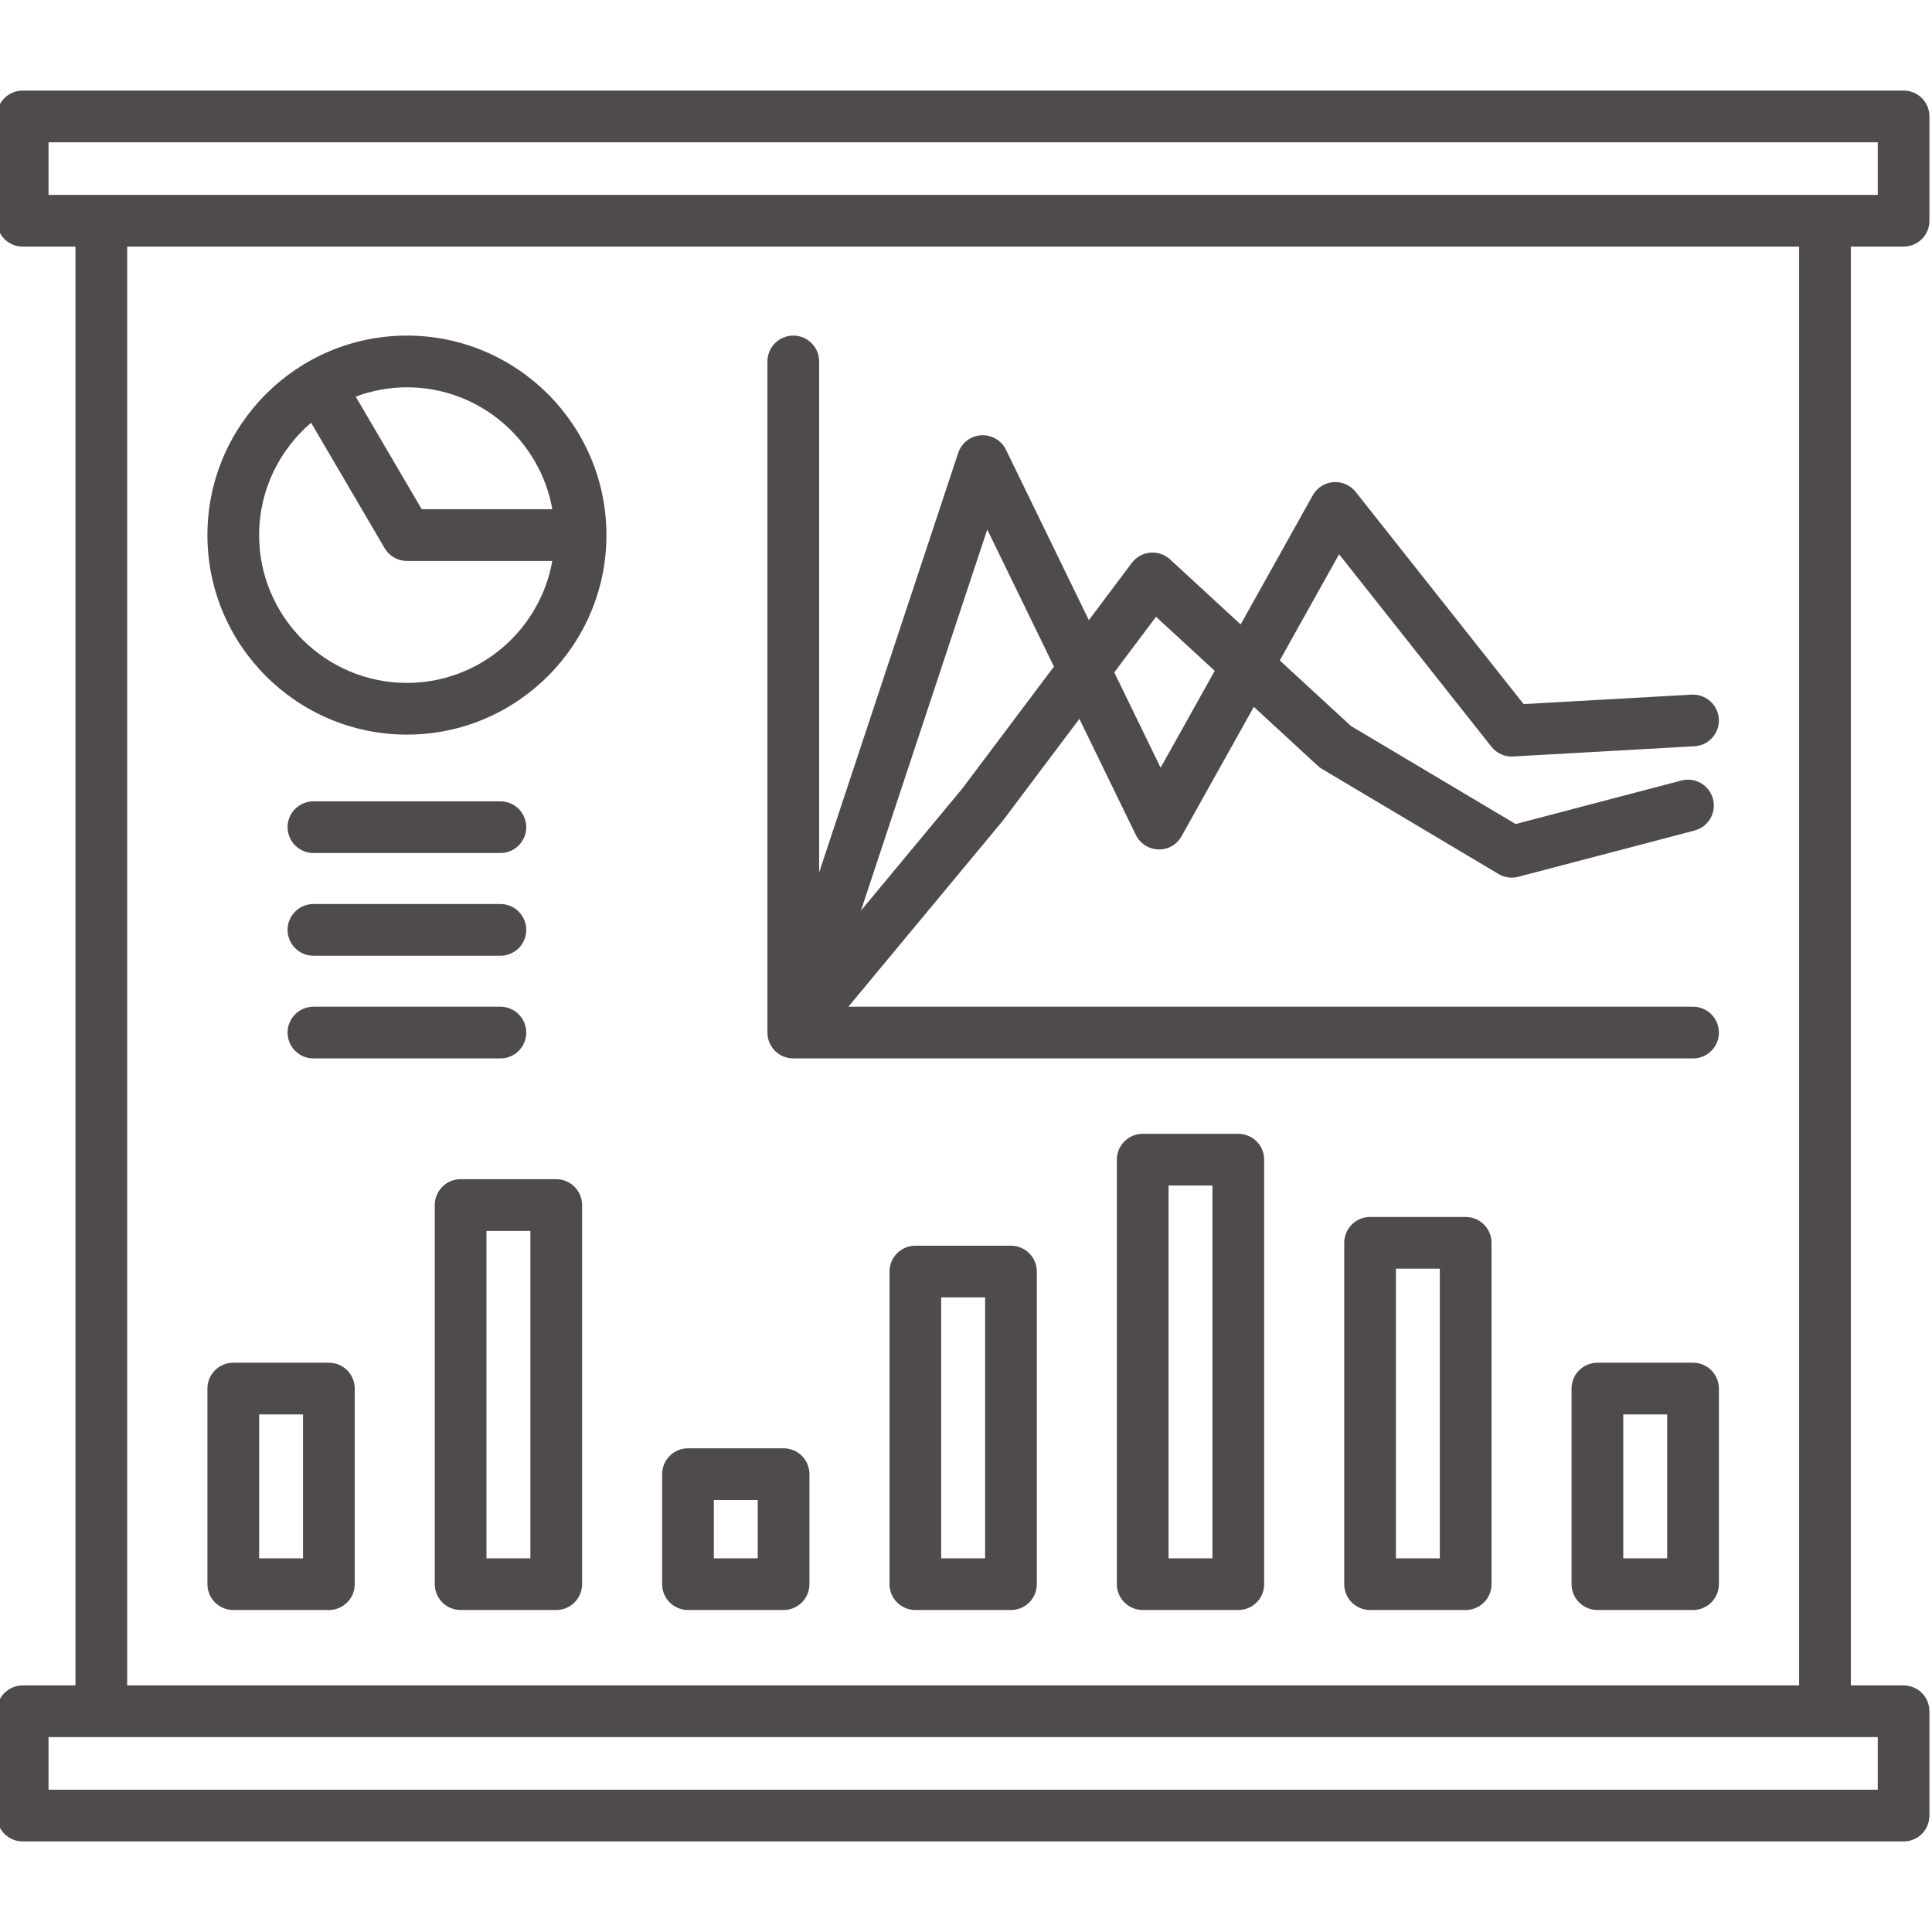 <svg width="64" height="64" viewBox="0 0 64 64" fill="none" xmlns="http://www.w3.org/2000/svg">
<g clip-path="url(#clip0_2095_9)">
<path d="M13.48 11.117C9.836 11.117 6.871 14.081 6.871 17.726C6.871 21.37 9.836 24.335 13.48 24.335C17.124 24.335 20.089 21.37 20.089 17.726C20.089 14.081 17.124 11.117 13.48 11.117ZM18.296 16.869H13.97L11.784 13.139C12.326 12.935 12.9 12.831 13.48 12.83C15.887 12.83 17.889 14.577 18.296 16.869ZM13.48 22.622C10.78 22.622 8.584 20.425 8.584 17.726C8.584 16.237 9.254 14.903 10.306 14.004L12.741 18.159C12.816 18.288 12.924 18.395 13.054 18.469C13.184 18.543 13.331 18.582 13.48 18.582H18.296C17.889 20.874 15.887 22.622 13.48 22.622Z" fill="#4F4B4B"/>
<path d="M26.885 34.332C26.723 34.332 26.564 34.286 26.426 34.199C26.289 34.111 26.18 33.987 26.11 33.84C26.041 33.692 26.016 33.529 26.036 33.367C26.057 33.206 26.123 33.054 26.227 32.929L31.882 26.116L37.494 18.646C37.566 18.55 37.657 18.471 37.761 18.412C37.866 18.354 37.981 18.318 38.101 18.308C38.22 18.297 38.34 18.311 38.453 18.35C38.566 18.388 38.67 18.45 38.759 18.53L44.751 24.049L50.207 27.297L55.701 25.855C55.921 25.798 56.154 25.83 56.349 25.945C56.545 26.059 56.687 26.247 56.745 26.466C56.802 26.686 56.771 26.919 56.657 27.115C56.542 27.311 56.355 27.453 56.136 27.512L50.295 29.045C50.185 29.073 50.071 29.08 49.958 29.064C49.846 29.048 49.737 29.01 49.64 28.952L43.799 25.476C43.748 25.446 43.7 25.41 43.656 25.37L38.295 20.432L33.239 27.162C33.231 27.173 33.222 27.184 33.213 27.195L27.544 34.023C27.464 34.12 27.363 34.198 27.25 34.251C27.136 34.305 27.011 34.332 26.885 34.332Z" fill="#4F4B4B"/>
<path d="M26.604 34.081C26.469 34.081 26.335 34.048 26.214 33.987C26.093 33.925 25.989 33.836 25.91 33.725C25.83 33.615 25.778 33.488 25.758 33.354C25.737 33.22 25.749 33.083 25.791 32.954L31.741 15.005C31.794 14.843 31.895 14.701 32.029 14.597C32.164 14.492 32.327 14.431 32.497 14.419C32.667 14.408 32.836 14.447 32.984 14.533C33.131 14.618 33.25 14.746 33.324 14.899L38.447 25.431L43.488 16.407C43.557 16.284 43.654 16.18 43.773 16.104C43.892 16.028 44.027 15.982 44.167 15.971C44.307 15.96 44.448 15.984 44.577 16.04C44.706 16.097 44.819 16.183 44.907 16.293L50.472 23.324L56.036 23.011C56.262 22.999 56.485 23.077 56.654 23.228C56.823 23.379 56.926 23.591 56.939 23.818C56.952 24.044 56.874 24.267 56.723 24.436C56.572 24.606 56.359 24.708 56.132 24.721L50.125 25.059C49.988 25.068 49.851 25.043 49.725 24.986C49.6 24.93 49.49 24.844 49.405 24.736L44.359 18.36L39.142 27.698C38.986 27.978 38.691 28.153 38.37 28.137C38.214 28.133 38.062 28.085 37.93 28C37.799 27.916 37.693 27.796 37.625 27.656L32.704 17.541L27.417 33.493C27.361 33.664 27.252 33.813 27.106 33.918C26.96 34.024 26.784 34.08 26.604 34.081ZM16.577 31.66H10.383C10.156 31.66 9.938 31.57 9.777 31.409C9.617 31.248 9.526 31.03 9.526 30.803C9.526 30.576 9.617 30.358 9.777 30.198C9.938 30.037 10.156 29.947 10.383 29.947H16.577C16.804 29.947 17.022 30.037 17.183 30.198C17.343 30.358 17.433 30.576 17.433 30.803C17.433 31.03 17.343 31.248 17.183 31.409C17.022 31.57 16.804 31.66 16.577 31.66ZM10.895 53.334H7.728C7.5 53.334 7.283 53.243 7.122 53.083C6.961 52.922 6.871 52.705 6.871 52.477V45.998C6.871 45.771 6.961 45.553 7.122 45.392C7.283 45.232 7.5 45.142 7.728 45.142H10.895C11.122 45.142 11.34 45.232 11.5 45.392C11.661 45.553 11.751 45.771 11.751 45.998V52.477C11.751 52.705 11.661 52.922 11.5 53.083C11.34 53.243 11.122 53.334 10.895 53.334ZM8.584 51.621H10.038V46.855H8.584V51.621ZM18.426 53.334H15.259C15.032 53.334 14.814 53.243 14.653 53.083C14.493 52.922 14.402 52.705 14.402 52.477V39.919C14.402 39.691 14.493 39.474 14.653 39.313C14.814 39.152 15.032 39.062 15.259 39.062H18.426C18.653 39.062 18.871 39.152 19.032 39.313C19.192 39.474 19.283 39.691 19.283 39.919V52.477C19.283 52.705 19.192 52.922 19.032 53.083C18.871 53.243 18.653 53.334 18.426 53.334ZM16.115 51.621H17.57V40.775H16.115V51.621ZM25.958 53.334H22.791C22.564 53.334 22.346 53.243 22.185 53.083C22.024 52.922 21.934 52.705 21.934 52.477V48.834C21.934 48.606 22.024 48.389 22.185 48.228C22.346 48.067 22.564 47.977 22.791 47.977H25.958C26.185 47.977 26.403 48.067 26.564 48.228C26.724 48.389 26.814 48.606 26.814 48.834V52.477C26.814 52.705 26.724 52.922 26.564 53.083C26.403 53.243 26.185 53.334 25.958 53.334ZM23.647 51.621H25.101V49.69H23.647V51.621ZM33.49 53.334H30.322C30.095 53.334 29.877 53.243 29.717 53.083C29.556 52.922 29.466 52.705 29.466 52.477V42.122C29.466 41.895 29.556 41.677 29.717 41.516C29.877 41.356 30.095 41.266 30.322 41.266H33.49C33.717 41.266 33.935 41.356 34.095 41.516C34.256 41.677 34.346 41.895 34.346 42.122V52.477C34.346 52.705 34.256 52.922 34.095 53.083C33.935 53.243 33.717 53.334 33.49 53.334ZM31.178 51.621H32.633V42.978H31.178V51.621ZM41.021 53.334H37.854C37.627 53.334 37.409 53.243 37.248 53.083C37.088 52.922 36.997 52.705 36.997 52.477V38.416C36.997 38.188 37.088 37.971 37.248 37.81C37.409 37.649 37.627 37.559 37.854 37.559H41.021C41.248 37.559 41.466 37.649 41.627 37.81C41.787 37.971 41.877 38.188 41.877 38.416V52.477C41.877 52.705 41.787 52.922 41.627 53.083C41.466 53.243 41.248 53.334 41.021 53.334ZM38.71 51.621H40.164V39.272H38.71V51.621ZM48.553 53.334H45.386C45.158 53.334 44.941 53.243 44.78 53.083C44.619 52.922 44.529 52.705 44.529 52.477V41.17C44.529 40.943 44.619 40.725 44.78 40.565C44.941 40.404 45.158 40.314 45.386 40.314H48.553C48.78 40.314 48.998 40.404 49.158 40.565C49.319 40.725 49.409 40.943 49.409 41.17V52.477C49.409 52.705 49.319 52.922 49.158 53.083C48.998 53.243 48.78 53.334 48.553 53.334ZM46.242 51.621H47.696V42.027H46.242V51.621ZM56.084 53.334H52.917C52.69 53.334 52.472 53.243 52.311 53.083C52.151 52.922 52.06 52.705 52.06 52.477V45.998C52.06 45.771 52.151 45.553 52.311 45.392C52.472 45.232 52.69 45.142 52.917 45.142H56.084C56.311 45.142 56.529 45.232 56.69 45.392C56.85 45.553 56.941 45.771 56.941 45.998V52.477C56.941 52.705 56.85 52.922 56.69 53.083C56.529 53.243 56.311 53.334 56.084 53.334ZM53.773 51.621H55.228V46.855H53.773V51.621Z" fill="#4F4B4B"/>
<path d="M26.279 35.062H56.084C56.312 35.062 56.529 34.972 56.69 34.812C56.851 34.651 56.941 34.433 56.941 34.206C56.941 33.979 56.851 33.761 56.69 33.6C56.529 33.44 56.312 33.349 56.084 33.349H27.135V11.973C27.135 11.746 27.045 11.528 26.884 11.368C26.724 11.207 26.506 11.117 26.279 11.117C26.052 11.117 25.834 11.207 25.673 11.368C25.513 11.528 25.422 11.746 25.422 11.973V34.206C25.422 34.433 25.513 34.651 25.673 34.812C25.834 34.972 26.052 35.062 26.279 35.062ZM10.383 28.258H16.577C16.804 28.258 17.022 28.167 17.182 28.007C17.343 27.846 17.433 27.628 17.433 27.401C17.433 27.174 17.343 26.956 17.182 26.796C17.022 26.635 16.804 26.545 16.577 26.545H10.383C10.156 26.545 9.938 26.635 9.777 26.796C9.617 26.956 9.526 27.174 9.526 27.401C9.526 27.628 9.617 27.846 9.777 28.007C9.938 28.167 10.156 28.258 10.383 28.258ZM10.383 35.062H16.577C16.804 35.062 17.022 34.972 17.182 34.812C17.343 34.651 17.433 34.433 17.433 34.206C17.433 33.979 17.343 33.761 17.182 33.6C17.022 33.44 16.804 33.349 16.577 33.349H10.383C10.156 33.349 9.938 33.44 9.777 33.6C9.617 33.761 9.526 33.979 9.526 34.206C9.526 34.433 9.617 34.651 9.777 34.812C9.938 34.972 10.156 35.062 10.383 35.062Z" fill="#4F4B4B"/>
<path d="M63.059 8.169C63.286 8.169 63.504 8.079 63.665 7.918C63.825 7.757 63.915 7.54 63.915 7.312V3.856C63.915 3.629 63.825 3.411 63.665 3.251C63.504 3.09 63.286 3 63.059 3H0.752C0.525 3 0.307 3.09 0.146 3.251C-0.014 3.411 -0.104 3.629 -0.104 3.856V7.312C-0.104 7.54 -0.014 7.757 0.146 7.918C0.307 8.079 0.525 8.169 0.752 8.169H2.5V55.831H0.752C0.525 55.831 0.307 55.921 0.146 56.082C-0.014 56.242 -0.104 56.46 -0.104 56.688V60.144C-0.104 60.371 -0.014 60.589 0.146 60.749C0.307 60.91 0.525 61 0.752 61H63.059C63.286 61 63.504 60.91 63.665 60.749C63.825 60.589 63.915 60.371 63.915 60.144V56.688C63.915 56.46 63.825 56.242 63.665 56.082C63.504 55.921 63.286 55.831 63.059 55.831H61.311V8.169H63.059ZM1.608 4.713H62.203V6.456H1.608V4.713ZM62.203 59.287H1.608V57.544H62.203V59.287ZM59.598 55.831H4.213V8.169H59.598V55.831Z" fill="#4F4B4B"/>
</g>
<defs>
<clipPath id="clip0_2095_9">
<rect width="64" height="64" fill="white"/>
</clipPath>
</defs>
</svg>
